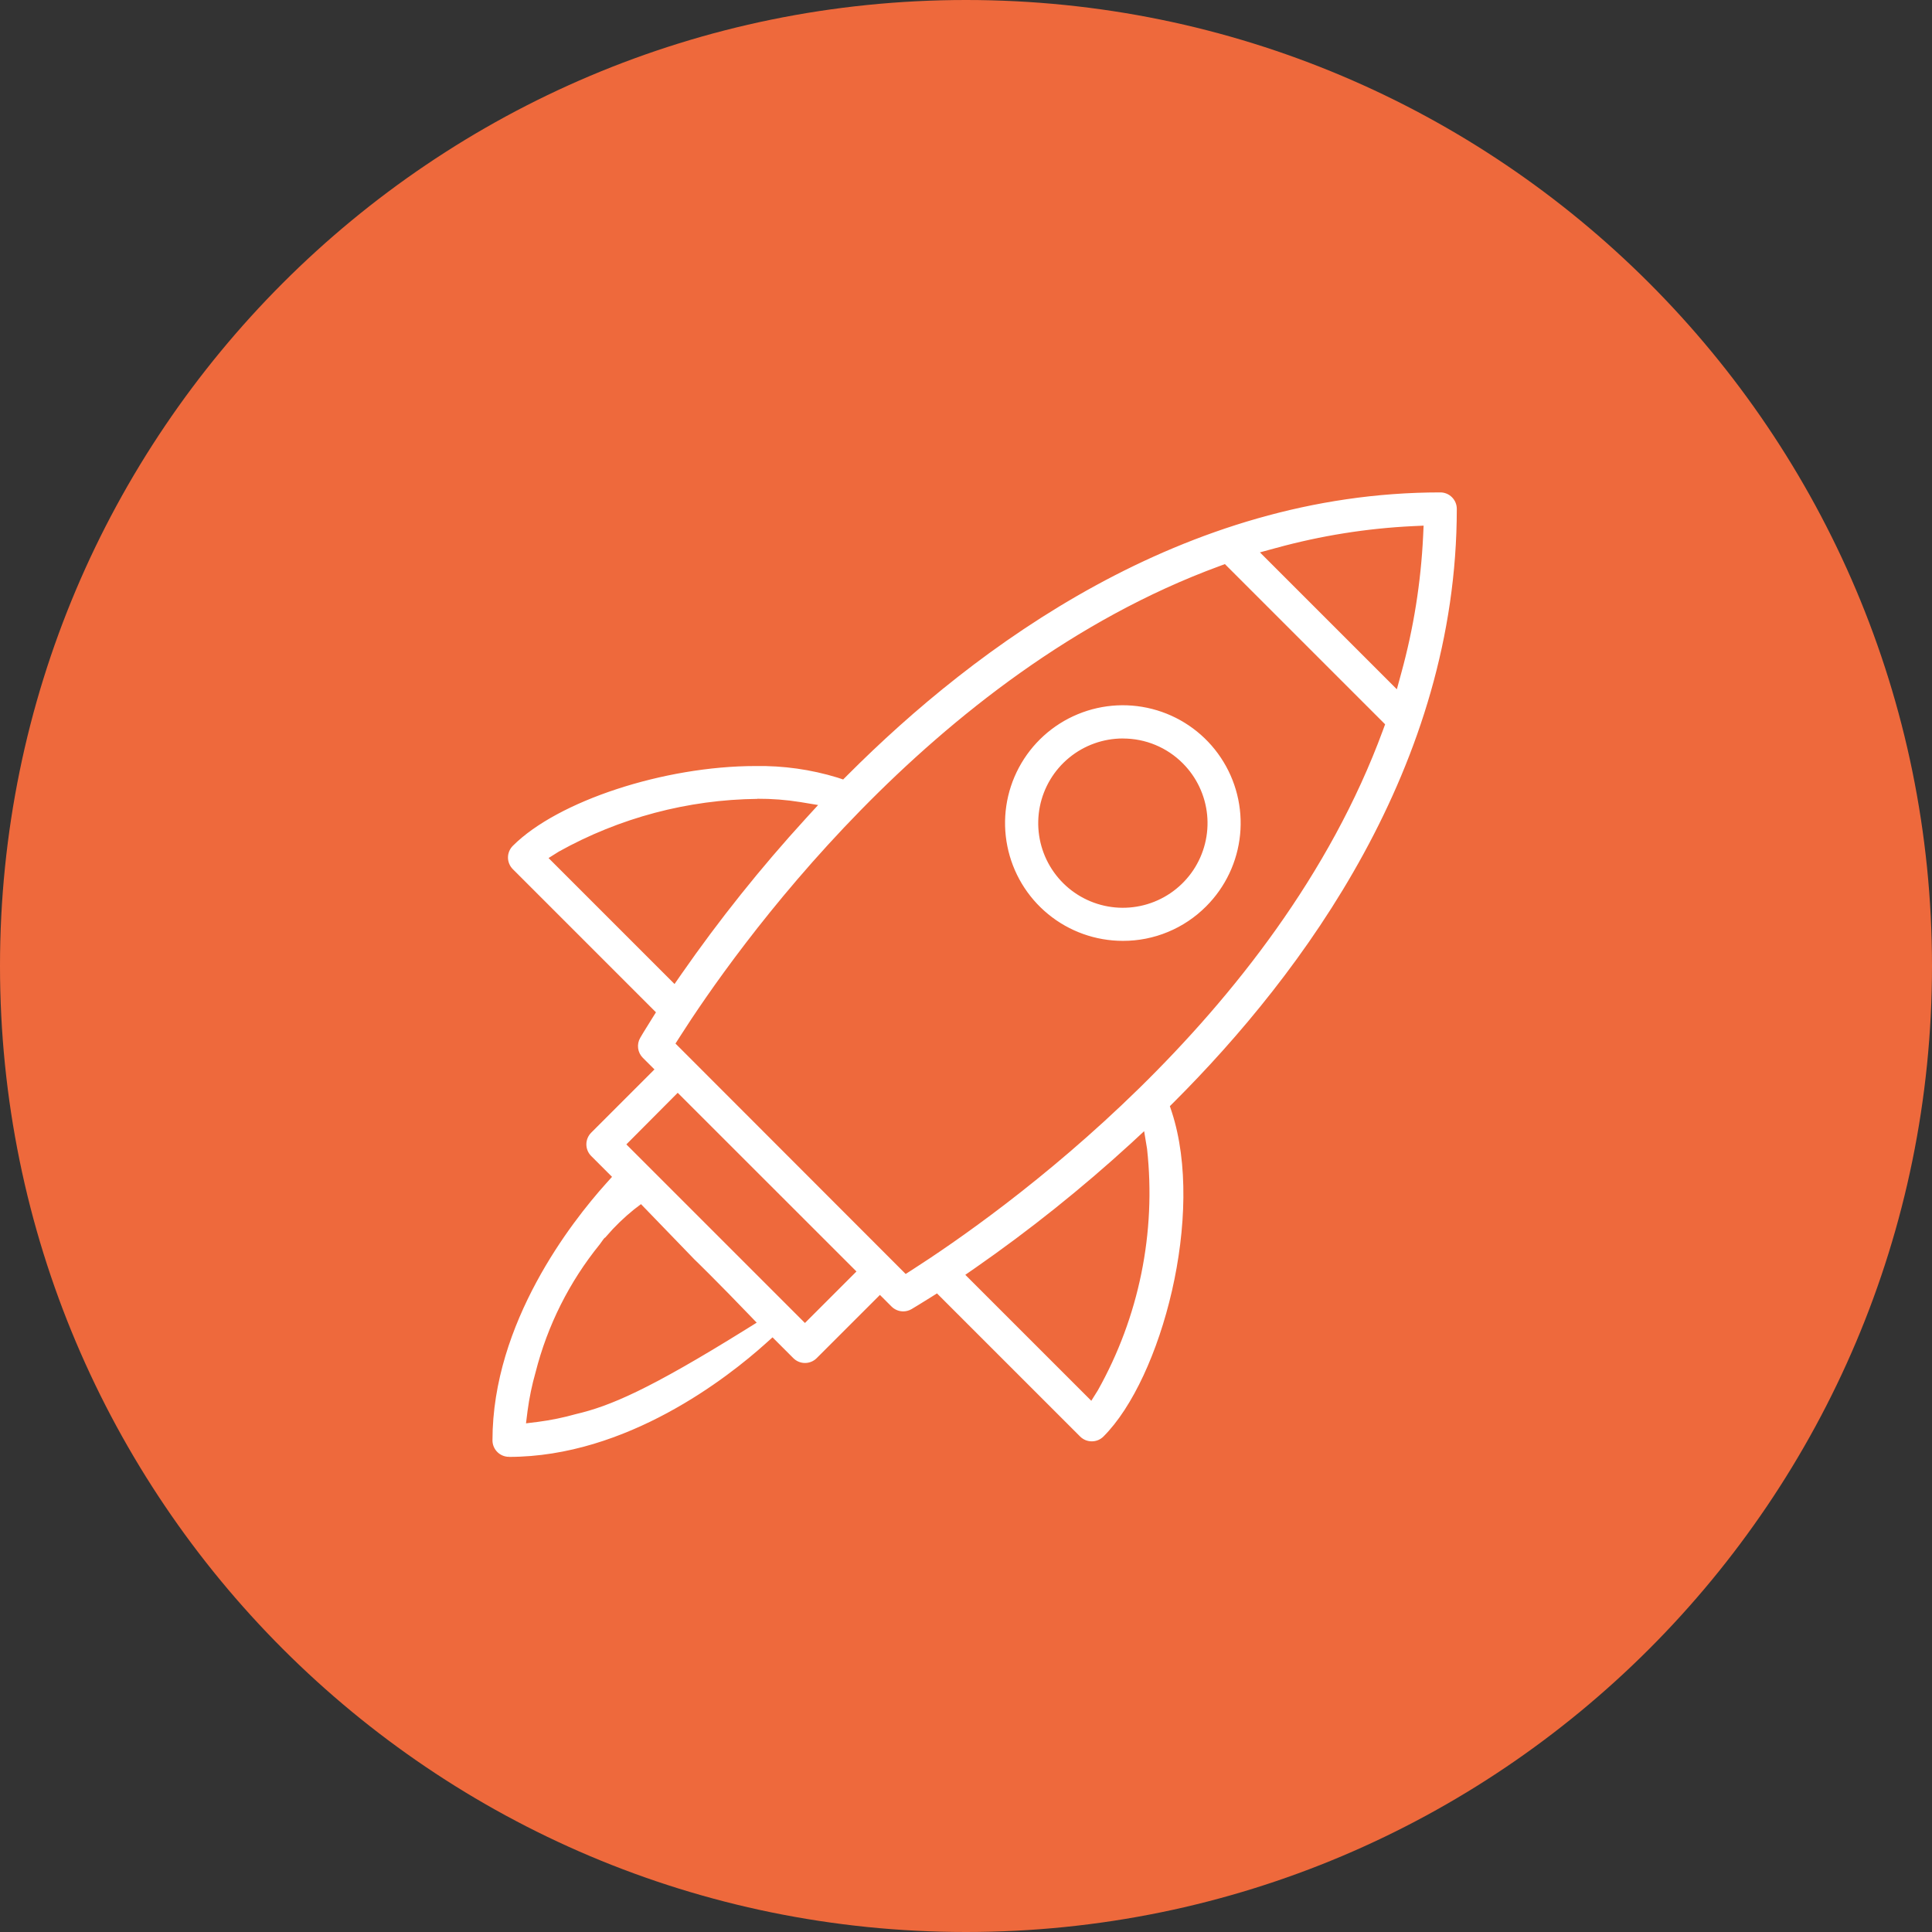 <svg width="82" height="82" viewBox="0 0 82 82" fill="none" xmlns="http://www.w3.org/2000/svg">
<rect x="0" y="0" width="82" height="82" fill="#333333" stroke="none"/>
<path d="M41 82C63.644 82 82 63.644 82 41C82 18.356 63.644 0 41 0C18.356 0 0 18.356 0 41C0 63.644 18.356 82 41 82Z" fill="#EE693C"/>
<path d="M21.602 61.732C21.523 61.732 21.445 61.717 21.372 61.686C21.299 61.656 21.233 61.612 21.178 61.556C21.122 61.501 21.078 61.434 21.048 61.362C21.017 61.289 21.002 61.211 21.002 61.132C21.002 56.177 24.349 51.912 25.788 50.308L26.114 49.945L25.164 48.995C25.108 48.939 25.063 48.873 25.033 48.8C25.003 48.727 24.987 48.649 24.987 48.569C24.987 48.49 25.003 48.412 25.033 48.339C25.063 48.266 25.108 48.2 25.164 48.144L27.919 45.389L27.354 44.826C27.26 44.732 27.2 44.61 27.183 44.478C27.166 44.346 27.193 44.213 27.26 44.098C27.277 44.068 27.438 43.791 27.75 43.298L27.968 42.951L21.838 36.821C21.782 36.765 21.737 36.699 21.707 36.626C21.676 36.553 21.66 36.474 21.66 36.395C21.66 36.316 21.676 36.237 21.707 36.164C21.737 36.091 21.782 36.025 21.838 35.969C23.72 34.087 28.214 32.613 32.069 32.613C33.235 32.594 34.397 32.757 35.513 33.098L35.813 33.198L36.037 32.974C41.487 27.509 50.264 20.999 61.131 20.999C61.29 20.999 61.443 21.062 61.555 21.175C61.668 21.287 61.731 21.44 61.731 21.599C61.731 32.463 55.222 41.243 49.762 46.699L49.538 46.922L49.638 47.222C51.046 51.531 49.206 58.459 46.764 60.899C46.708 60.955 46.642 60.999 46.569 61.03C46.496 61.06 46.418 61.075 46.339 61.075C46.26 61.075 46.182 61.06 46.109 61.03C46.036 60.999 45.97 60.955 45.914 60.899L39.783 54.769L39.436 54.987C39.036 55.239 38.76 55.403 38.636 55.478C38.545 55.531 38.441 55.559 38.336 55.559C38.257 55.559 38.179 55.544 38.106 55.513C38.033 55.483 37.967 55.439 37.911 55.383L37.347 54.819L34.593 57.572C34.537 57.628 34.471 57.673 34.398 57.703C34.325 57.734 34.246 57.749 34.167 57.749C34.088 57.749 34.009 57.734 33.936 57.703C33.863 57.673 33.797 57.628 33.741 57.572L32.792 56.623L32.429 56.949C30.829 58.388 26.56 61.735 21.604 61.735M25.533 52.535C25.501 52.577 25.376 52.753 25.376 52.753C24.078 54.353 23.143 56.217 22.636 58.214C22.481 58.757 22.366 59.311 22.292 59.871L22.21 60.526L22.865 60.445C23.405 60.374 23.94 60.264 24.465 60.116C25.927 59.775 27.588 59.072 31.735 56.493L32.274 56.157L31.834 55.7C31.25 55.092 30.697 54.527 30.189 54.019C29.782 53.612 29.558 53.396 29.546 53.385L27.216 50.974L26.852 51.251C26.422 51.597 26.025 51.982 25.664 52.399L25.654 52.391L25.533 52.535ZM47.933 48.456C45.849 50.363 43.641 52.129 41.322 53.742L40.815 54.093L46.336 59.613L46.679 59.066C48.441 55.931 49.177 52.322 48.784 48.747L48.629 47.811L47.933 48.456ZM26.443 48.572L34.164 56.293L36.492 53.965L28.764 46.24L26.443 48.572ZM51.706 23.94C39.382 28.468 31.027 40.407 28.764 43.958L28.542 44.306L38.426 54.199L38.774 53.976C42.325 51.699 54.264 43.339 58.791 31.025L58.904 30.716L52.014 23.826L51.706 23.94ZM32.146 33.807C29.177 33.839 26.263 34.613 23.669 36.057L23.123 36.4L28.643 41.92L28.994 41.414C30.607 39.094 32.374 36.884 34.281 34.799L34.922 34.099L33.986 33.944C33.378 33.846 32.763 33.799 32.147 33.802M59.964 22.231C57.994 22.326 56.041 22.638 54.139 23.16L53.283 23.393L59.338 29.448L59.571 28.592C60.094 26.691 60.406 24.738 60.501 22.768L60.527 22.205L59.964 22.231Z" fill="white"/>
<path d="M21.602 61.732C21.523 61.732 21.445 61.717 21.372 61.686C21.299 61.656 21.233 61.612 21.178 61.556C21.122 61.501 21.078 61.434 21.048 61.362C21.017 61.289 21.002 61.211 21.002 61.132C21.002 56.177 24.349 51.912 25.788 50.308L26.114 49.945L25.164 48.995C25.108 48.939 25.063 48.873 25.033 48.8C25.003 48.727 24.987 48.649 24.987 48.569C24.987 48.49 25.003 48.412 25.033 48.339C25.063 48.266 25.108 48.2 25.164 48.144L27.919 45.389L27.354 44.826C27.26 44.732 27.2 44.61 27.183 44.478C27.166 44.346 27.193 44.213 27.26 44.098C27.277 44.068 27.438 43.791 27.75 43.298L27.968 42.951L21.838 36.821C21.782 36.765 21.737 36.699 21.707 36.626C21.676 36.553 21.66 36.474 21.66 36.395C21.66 36.316 21.676 36.237 21.707 36.164C21.737 36.091 21.782 36.025 21.838 35.969C23.72 34.087 28.214 32.613 32.069 32.613C33.235 32.594 34.397 32.757 35.513 33.098L35.813 33.198L36.037 32.974C41.487 27.509 50.264 20.999 61.131 20.999C61.29 20.999 61.443 21.062 61.555 21.175C61.668 21.287 61.731 21.44 61.731 21.599C61.731 32.463 55.222 41.243 49.762 46.699L49.538 46.922L49.638 47.222C51.046 51.531 49.206 58.459 46.764 60.899C46.708 60.955 46.642 60.999 46.569 61.03C46.496 61.06 46.418 61.075 46.339 61.075C46.26 61.075 46.182 61.06 46.109 61.03C46.036 60.999 45.97 60.955 45.914 60.899L39.783 54.769L39.436 54.987C39.036 55.239 38.76 55.403 38.636 55.478C38.545 55.531 38.441 55.559 38.336 55.559C38.257 55.559 38.179 55.544 38.106 55.513C38.033 55.483 37.967 55.439 37.911 55.383L37.347 54.819L34.593 57.572C34.537 57.628 34.471 57.673 34.398 57.703C34.325 57.734 34.246 57.749 34.167 57.749C34.088 57.749 34.009 57.734 33.936 57.703C33.863 57.673 33.797 57.628 33.741 57.572L32.792 56.623L32.429 56.949C30.829 58.388 26.56 61.735 21.604 61.735M32.146 33.807C29.177 33.839 26.263 34.613 23.669 36.057L23.123 36.4L28.643 41.92L28.994 41.414C30.607 39.094 32.374 36.884 34.281 34.799L34.922 34.099L33.986 33.944C33.378 33.846 32.763 33.799 32.147 33.802M25.533 52.535C25.501 52.577 25.376 52.753 25.376 52.753C24.078 54.353 23.143 56.217 22.636 58.214C22.481 58.757 22.366 59.311 22.292 59.871L22.21 60.526L22.865 60.445C23.405 60.374 23.94 60.264 24.465 60.116C25.927 59.775 27.588 59.072 31.735 56.493L32.274 56.157L31.834 55.7C31.25 55.092 30.697 54.527 30.189 54.019C29.782 53.612 29.558 53.396 29.546 53.385L27.216 50.974L26.852 51.251C26.422 51.597 26.025 51.982 25.664 52.399L25.654 52.391L25.533 52.535ZM47.933 48.456C45.849 50.363 43.641 52.129 41.322 53.742L40.815 54.093L46.336 59.613L46.679 59.066C48.441 55.931 49.177 52.322 48.784 48.747L48.629 47.811L47.933 48.456ZM26.443 48.572L34.164 56.293L36.492 53.965L28.764 46.24L26.443 48.572ZM51.706 23.94C39.382 28.468 31.027 40.407 28.764 43.958L28.542 44.306L38.426 54.199L38.774 53.976C42.325 51.699 54.264 43.339 58.791 31.025L58.904 30.716L52.014 23.826L51.706 23.94ZM59.964 22.231C57.994 22.326 56.041 22.638 54.139 23.16L53.283 23.393L59.338 29.448L59.571 28.592C60.094 26.691 60.406 24.738 60.501 22.768L60.527 22.205L59.964 22.231Z" stroke="white" stroke-width="0.2"/>
<path d="M47.659 39.833C46.525 39.833 45.426 39.441 44.55 38.722C43.673 38.003 43.073 37.002 42.852 35.89C42.63 34.778 42.801 33.624 43.335 32.624C43.87 31.624 44.734 30.84 45.782 30.406C46.829 29.972 47.994 29.915 49.079 30.244C50.164 30.573 51.102 31.268 51.731 32.211C52.361 33.153 52.645 34.285 52.534 35.413C52.423 36.542 51.924 37.596 51.122 38.398C50.668 38.854 50.129 39.216 49.534 39.462C48.94 39.709 48.302 39.835 47.659 39.833ZM47.659 31.243C46.804 31.243 45.977 31.539 45.316 32.081C44.655 32.623 44.203 33.377 44.036 34.215C43.87 35.053 43.998 35.923 44.401 36.676C44.804 37.43 45.455 38.021 46.245 38.348C47.034 38.675 47.912 38.718 48.73 38.47C49.547 38.222 50.254 37.699 50.729 36.988C51.203 36.278 51.417 35.425 51.334 34.575C51.25 33.724 50.874 32.929 50.27 32.325C49.928 31.982 49.521 31.709 49.073 31.524C48.625 31.338 48.145 31.244 47.66 31.245" fill="white"/>
<path d="M47.659 31.243C46.804 31.243 45.977 31.539 45.316 32.081C44.655 32.623 44.203 33.377 44.036 34.215C43.87 35.053 43.998 35.923 44.401 36.676C44.804 37.43 45.455 38.021 46.245 38.348C47.034 38.675 47.912 38.718 48.73 38.47C49.547 38.222 50.254 37.699 50.729 36.988C51.203 36.278 51.417 35.425 51.334 34.575C51.25 33.724 50.874 32.929 50.27 32.325C49.928 31.982 49.521 31.709 49.073 31.524C48.625 31.338 48.145 31.244 47.66 31.245M47.659 39.833C46.525 39.833 45.426 39.441 44.55 38.722C43.673 38.003 43.073 37.002 42.852 35.89C42.63 34.778 42.801 33.624 43.335 32.624C43.87 31.624 44.734 30.84 45.782 30.406C46.829 29.972 47.994 29.915 49.079 30.244C50.164 30.573 51.102 31.268 51.731 32.211C52.361 33.153 52.645 34.285 52.534 35.413C52.423 36.542 51.924 37.596 51.122 38.398C50.668 38.854 50.129 39.216 49.534 39.462C48.94 39.709 48.302 39.835 47.659 39.833Z" stroke="white" stroke-width="0.2"/>
</svg>
